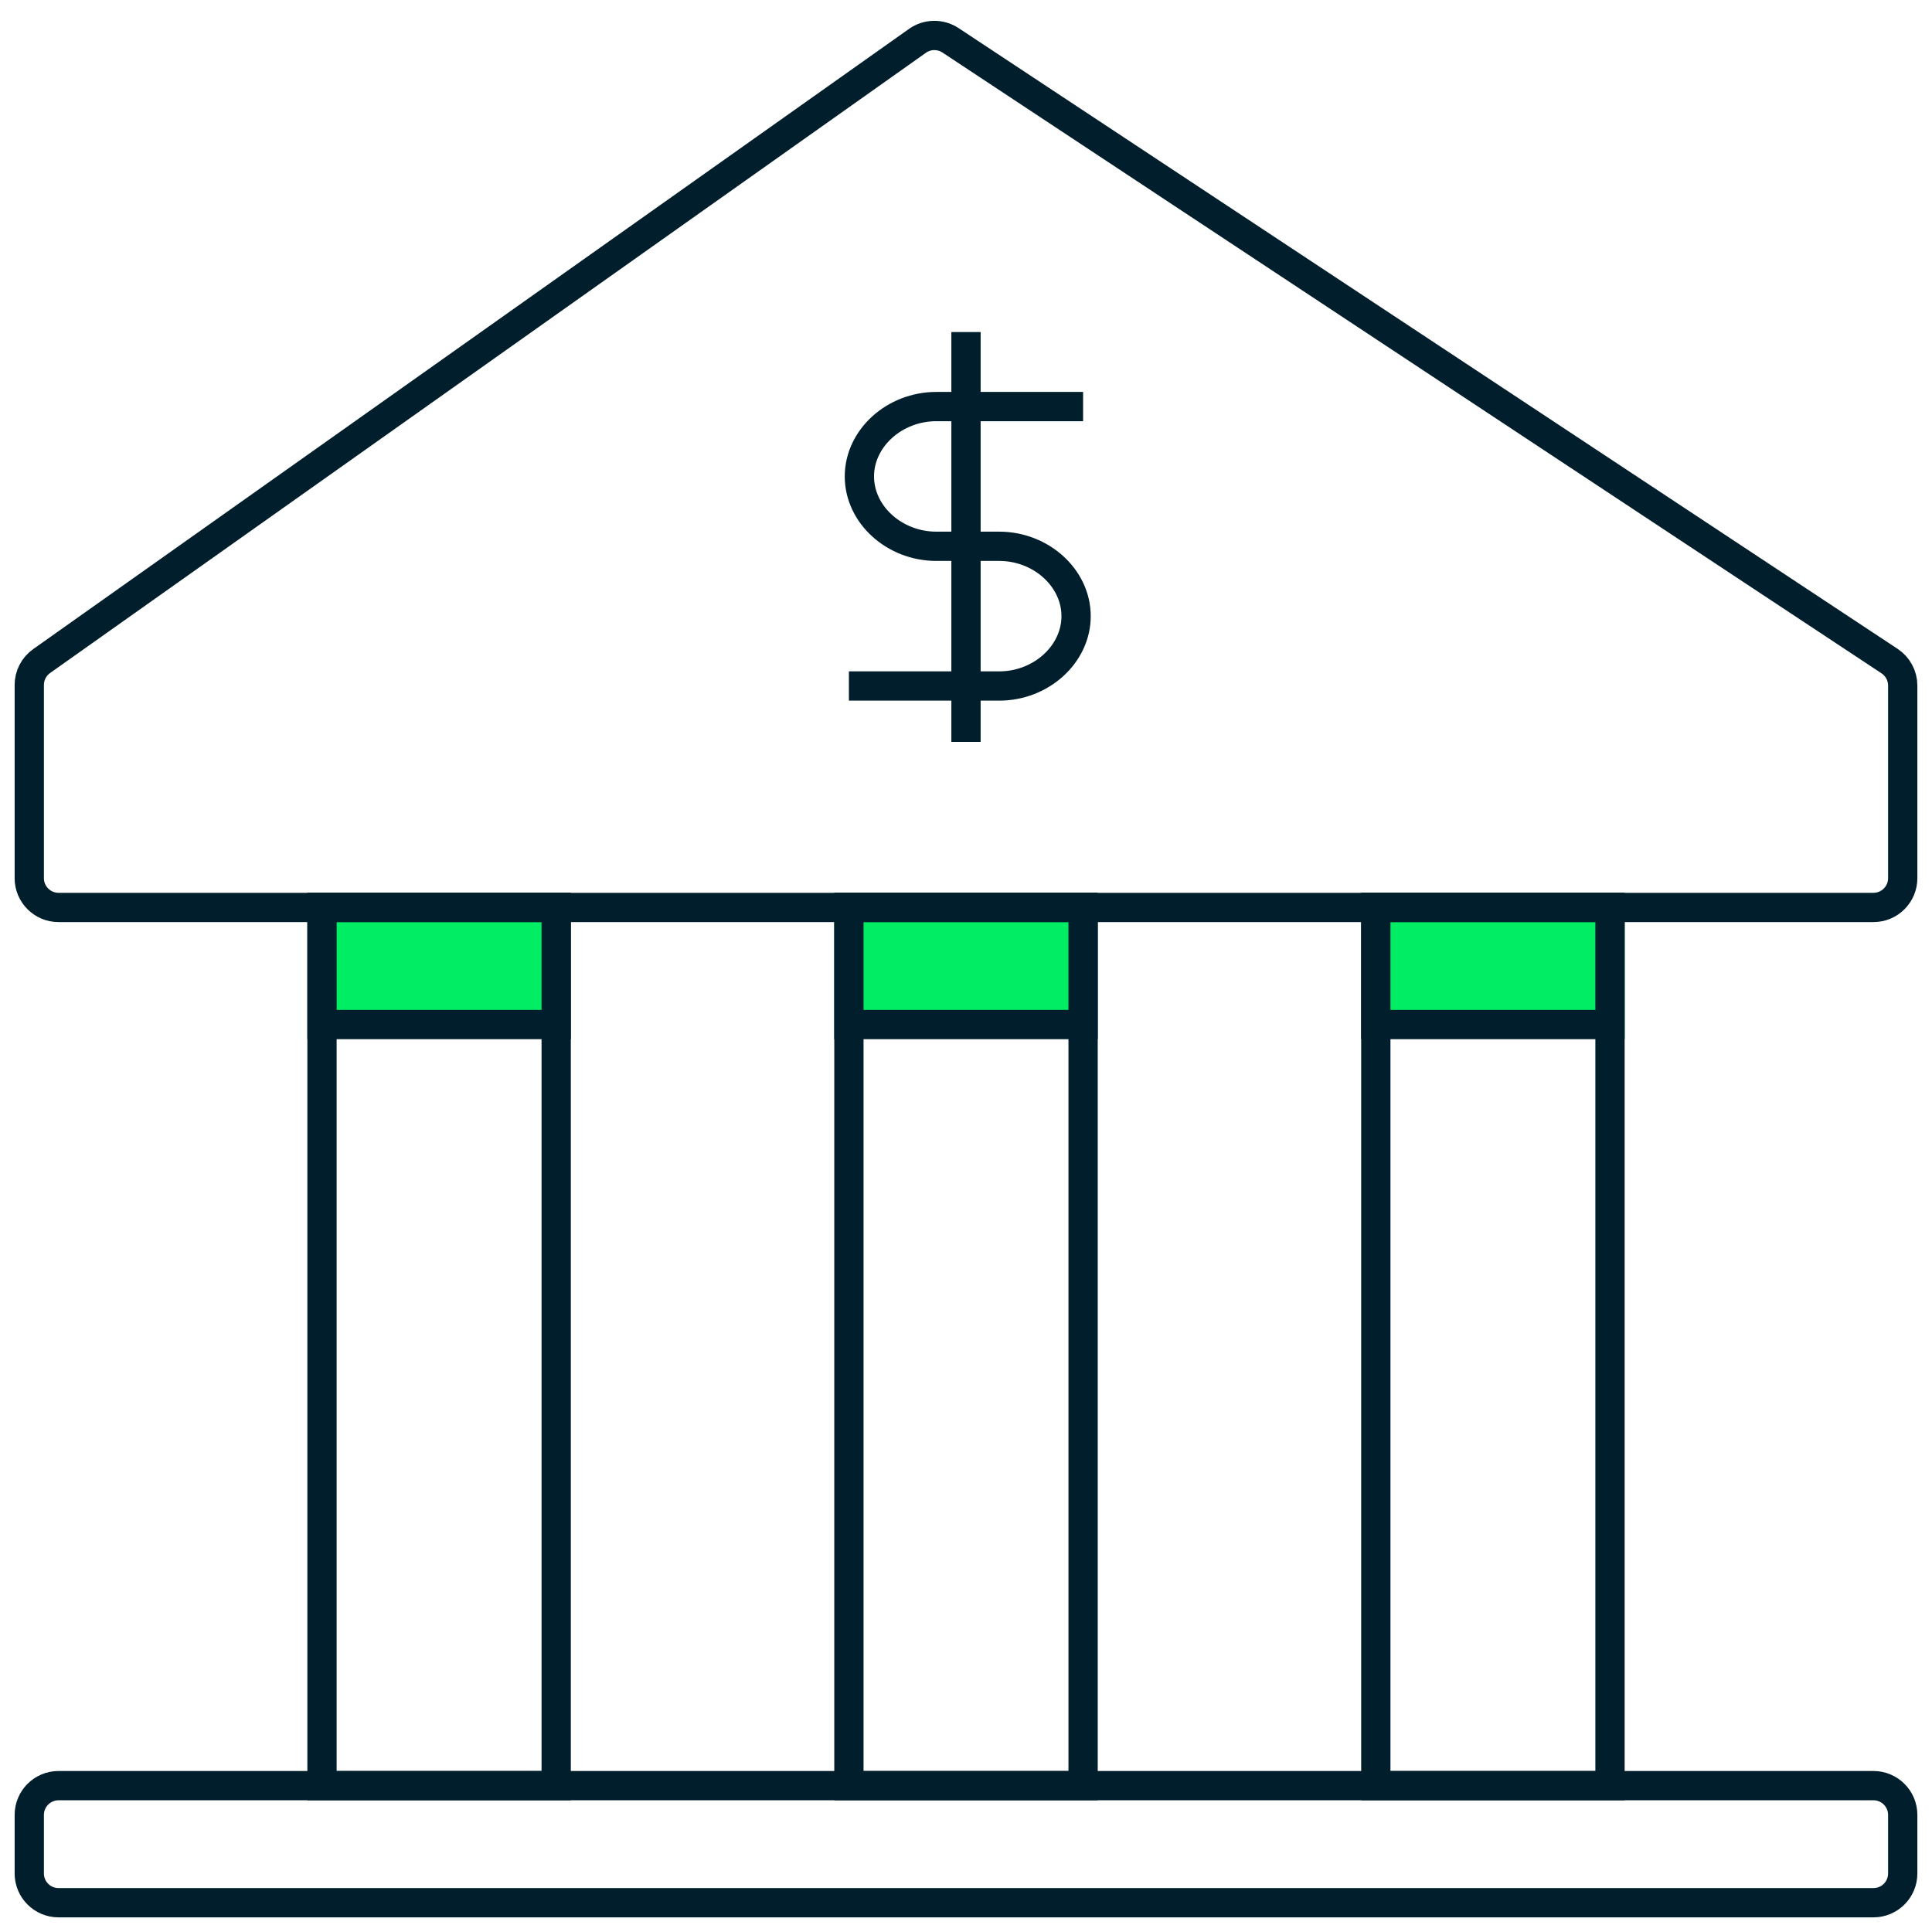 <svg width="66" height="66" viewBox="0 0 66 66" fill="none" xmlns="http://www.w3.org/2000/svg">
<rect x="29" y="31" width="8" height="30" stroke="#001E2B"/>
<rect x="47" y="31" width="8" height="30" stroke="#001E2B"/>
<rect x="11" y="31" width="8" height="30" stroke="#001E2B"/>
<rect x="29" y="31" width="8" height="4" fill="#00ED64" stroke="#001E2B"/>
<rect x="47" y="31" width="8" height="4" fill="#00ED64" stroke="#001E2B"/>
<rect x="11" y="31" width="8" height="4" fill="#00ED64" stroke="#001E2B"/>
<path d="M1 62C1 61.448 1.448 61 2 61L64 61C64.552 61 65 61.448 65 62V64C65 64.552 64.552 65 64 65H2C1.448 65 1 64.552 1 64V62Z" stroke="#001E2B"/>
<path d="M1 23.399C1 23.075 1.157 22.77 1.422 22.583L31.342 1.395C31.678 1.157 32.127 1.15 32.471 1.377L64.552 22.585C64.832 22.771 65 23.084 65 23.42V30C65 30.552 64.552 31 64 31H2C1.448 31 1 30.552 1 30V23.399Z" stroke="#001E2B"/>
<path d="M37 13.889H31.985C30.552 13.889 29.358 14.974 29.358 16.276C29.358 17.577 30.552 18.662 31.985 18.662H34.134C35.567 18.662 36.761 19.747 36.761 21.048C36.761 22.35 35.567 23.435 34.134 23.435H29M33 11.344V25.344" stroke="#001E2B" stroke-miterlimit="10"/>
</svg>
